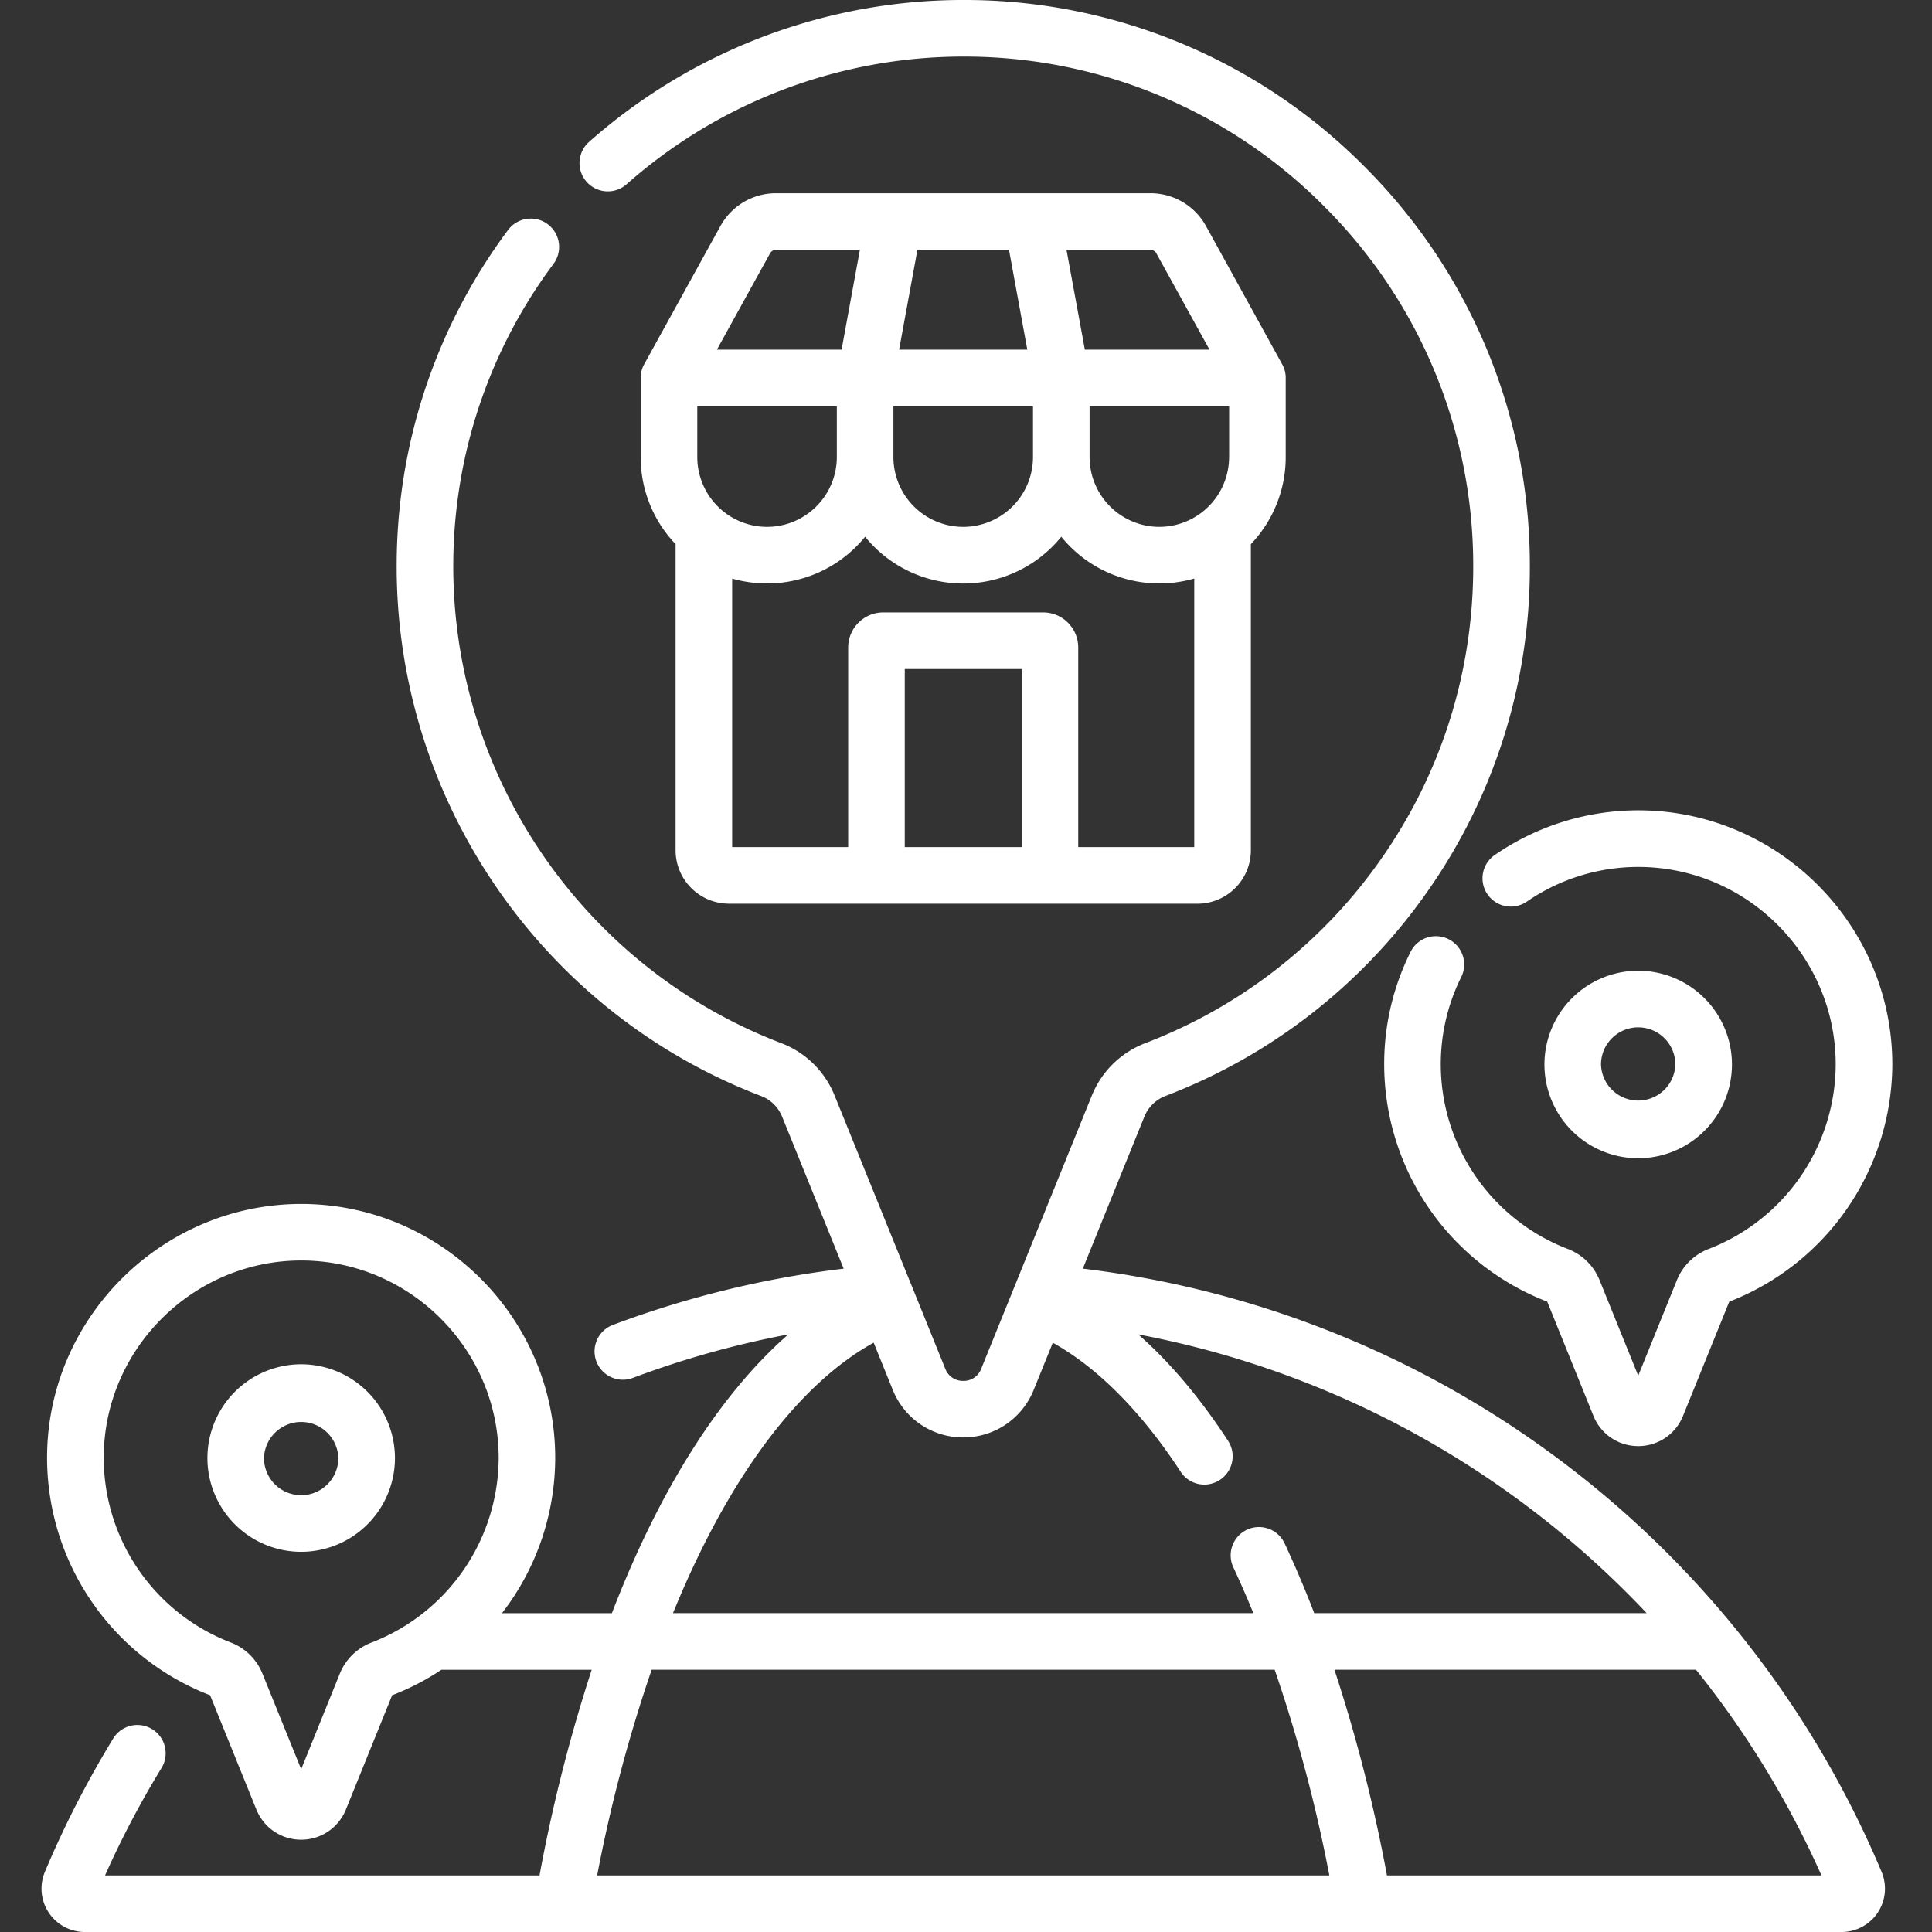<svg width="56" height="56" fill="none" xmlns="http://www.w3.org/2000/svg"><rect width="100%" height="100%" fill="#333333" stroke="none"/><g clip-path="url(#clip0_14727_36110)" fill="#fff"><path d="M44.99 42.153a28.748 28.748 0 00-13.604-5.381l1.783-4.403c.112-.277.333-.495.607-.6a16.396 16.396 0 007.6-5.929 16.32 16.32 0 002.967-9.417 16.32 16.32 0 00-4.768-11.57A16.32 16.32 0 0028.049 0a16.373 16.373 0 00-10.974 4.112.82.82 0 001.085 1.23 14.74 14.74 0 019.876-3.702 14.69 14.69 0 0110.375 4.37 14.692 14.692 0 014.291 10.414c0 3.054-.923 5.984-2.67 8.475a14.763 14.763 0 01-6.84 5.339 2.718 2.718 0 00-1.544 1.516l-2.32 5.73a.712.712 0 00-.01.023l-.002.007-.875 2.16a.541.541 0 01-.52.352.542.542 0 01-.521-.351l-1.008-2.49-.013-.03-2.187-5.4a2.709 2.709 0 00-1.536-1.515c-5.834-2.224-9.657-7.916-9.514-14.163a14.628 14.628 0 012.902-8.43.82.82 0 00-1.318-.98 16.262 16.262 0 00-3.224 9.372c-.159 6.94 4.089 13.263 10.57 15.734.269.103.488.32.6.598l1.782 4.402a28.68 28.68 0 00-6.688 1.63.82.82 0 00.577 1.537 27.039 27.039 0 014.506-1.261c-1.998 1.75-3.745 4.522-5.113 8.08H14.55a7.376 7.376 0 001.543-4.498c0-4.03-3.278-7.333-7.307-7.364H8.73c-3.975 0-7.273 3.214-7.364 7.191a7.383 7.383 0 004.724 7.05l1.341 3.312c.215.531.725.875 1.298.875.573 0 1.082-.344 1.297-.875l1.341-3.313a7.258 7.258 0 001.428-.738h4.356a46.231 46.231 0 00-1.513 5.962H3.044a27.247 27.247 0 011.637-3.113.82.82 0 10-1.4-.856 28.933 28.933 0 00-1.98 3.865A1.257 1.257 0 002.462 56h50.916a1.257 1.257 0 001.16-1.746 28.928 28.928 0 00-9.548-12.101zm-34.22 5.456a1.616 1.616 0 00-.92.902l-1.12 2.771-1.123-2.771a1.612 1.612 0 00-.916-.902 5.738 5.738 0 01-3.683-5.484c.07-3.091 2.633-5.589 5.723-5.589h.044c3.13.024 5.679 2.592 5.679 5.724a5.758 5.758 0 01-3.683 5.349zm14.554-8.691l.555 1.372a2.193 2.193 0 002.041 1.375c.902 0 1.703-.54 2.041-1.375l.555-1.37c1.302.725 2.57 2.002 3.706 3.739a.818.818 0 001.135.238.82.82 0 00.238-1.136c-.816-1.248-1.686-2.277-2.602-3.082a27.107 27.107 0 0111.026 4.796 27.392 27.392 0 013.71 3.282h-9.636a31.152 31.152 0 00-.858-2.022.82.82 0 10-1.486.695c.2.427.393.87.58 1.327H19.507c1.564-3.836 3.586-6.604 5.817-7.839zM17.309 54.36a43.394 43.394 0 011.58-5.963h18.058a43.562 43.562 0 011.585 5.963H17.31zm22.893 0a46.135 46.135 0 00-1.523-5.963h10.48a27.211 27.211 0 013.637 5.963H40.202z"/><path d="M21.13 26.195h13.578a1.55 1.55 0 001.549-1.55v-8.873a3.65 3.65 0 001.01-2.524v-2.333a.819.819 0 00-.11-.37L34.955 6.55a1.836 1.836 0 00-1.607-.949h-7.439a.37.37 0 00-.022 0H22.49c-.668 0-1.284.364-1.607.949l-2.203 3.994a.817.817 0 00-.11.394v2.309a3.65 3.65 0 001.012 2.525v8.873a1.55 1.55 0 001.548 1.549zm8.116-18.953l.531 2.893h-3.716l.531-2.893h2.654zm6.38 6.006a2.025 2.025 0 01-2.022 2.023 2.025 2.025 0 01-2.022-2.023v-1.472h4.045v1.473zm-9.73-1.472h4.046v1.473a2.025 2.025 0 01-2.023 2.022 2.025 2.025 0 01-2.023-2.023v-1.472zm-1.64 0v1.473a2.025 2.025 0 01-2.023 2.022 2.025 2.025 0 01-2.022-2.023v-1.472h4.045zm5.357 12.778h-3.388v-5.162h3.388v5.162zm1.64 0v-5.785c0-.562-.456-1.018-1.017-1.018h-4.634c-.561 0-1.017.456-1.017 1.018v5.785h-3.363V16.77a3.659 3.659 0 003.854-1.213 3.657 3.657 0 005.686 0 3.657 3.657 0 003.854 1.212v7.785h-3.362zm2.265-17.21l1.54 2.791h-3.613l-.532-2.892h2.435c.07 0 .136.038.17.1zm-11.198 0a.194.194 0 01.17-.102h2.434l-.53 2.893H20.78l1.54-2.792zm25.164 26.229a2.721 2.721 0 002.718-2.718 2.72 2.72 0 00-2.718-2.718 2.721 2.721 0 00-2.718 2.718 2.721 2.721 0 002.718 2.718zm0-3.795c.594 0 1.077.483 1.077 1.077a1.078 1.078 0 01-2.155 0c0-.594.484-1.077 1.078-1.077z"/><path d="M43.115 25.922a.82.82 0 001.141.212 5.686 5.686 0 013.275-1.005c3.13.024 5.678 2.592 5.678 5.723a5.757 5.757 0 01-3.682 5.35 1.616 1.616 0 00-.92.901l-1.122 2.772-1.122-2.772a1.615 1.615 0 00-.916-.9 5.739 5.739 0 01-3.684-5.486c.02-.833.216-1.634.583-2.38a.82.82 0 10-1.47-.726 7.261 7.261 0 00-.753 3.069 7.382 7.382 0 004.724 7.049l1.34 3.312c.216.532.725.875 1.298.875.573 0 1.083-.343 1.298-.875l1.341-3.312a7.407 7.407 0 004.726-6.877c0-4.03-3.278-7.333-7.307-7.364a7.332 7.332 0 00-4.216 1.294.82.82 0 00-.212 1.14zM8.73 39.544a2.721 2.721 0 00-2.718 2.718A2.72 2.72 0 008.73 44.98a2.72 2.72 0 002.718-2.718 2.721 2.721 0 00-2.718-2.718zm0 3.795a1.078 1.078 0 01-1.078-1.077 1.078 1.078 0 012.155 0c0 .594-.483 1.077-1.077 1.077z"/></g><defs><clipPath id="clip0_14727_36110"><path fill="#fff" d="M0 0h56v56H0z"/></clipPath></defs></svg>